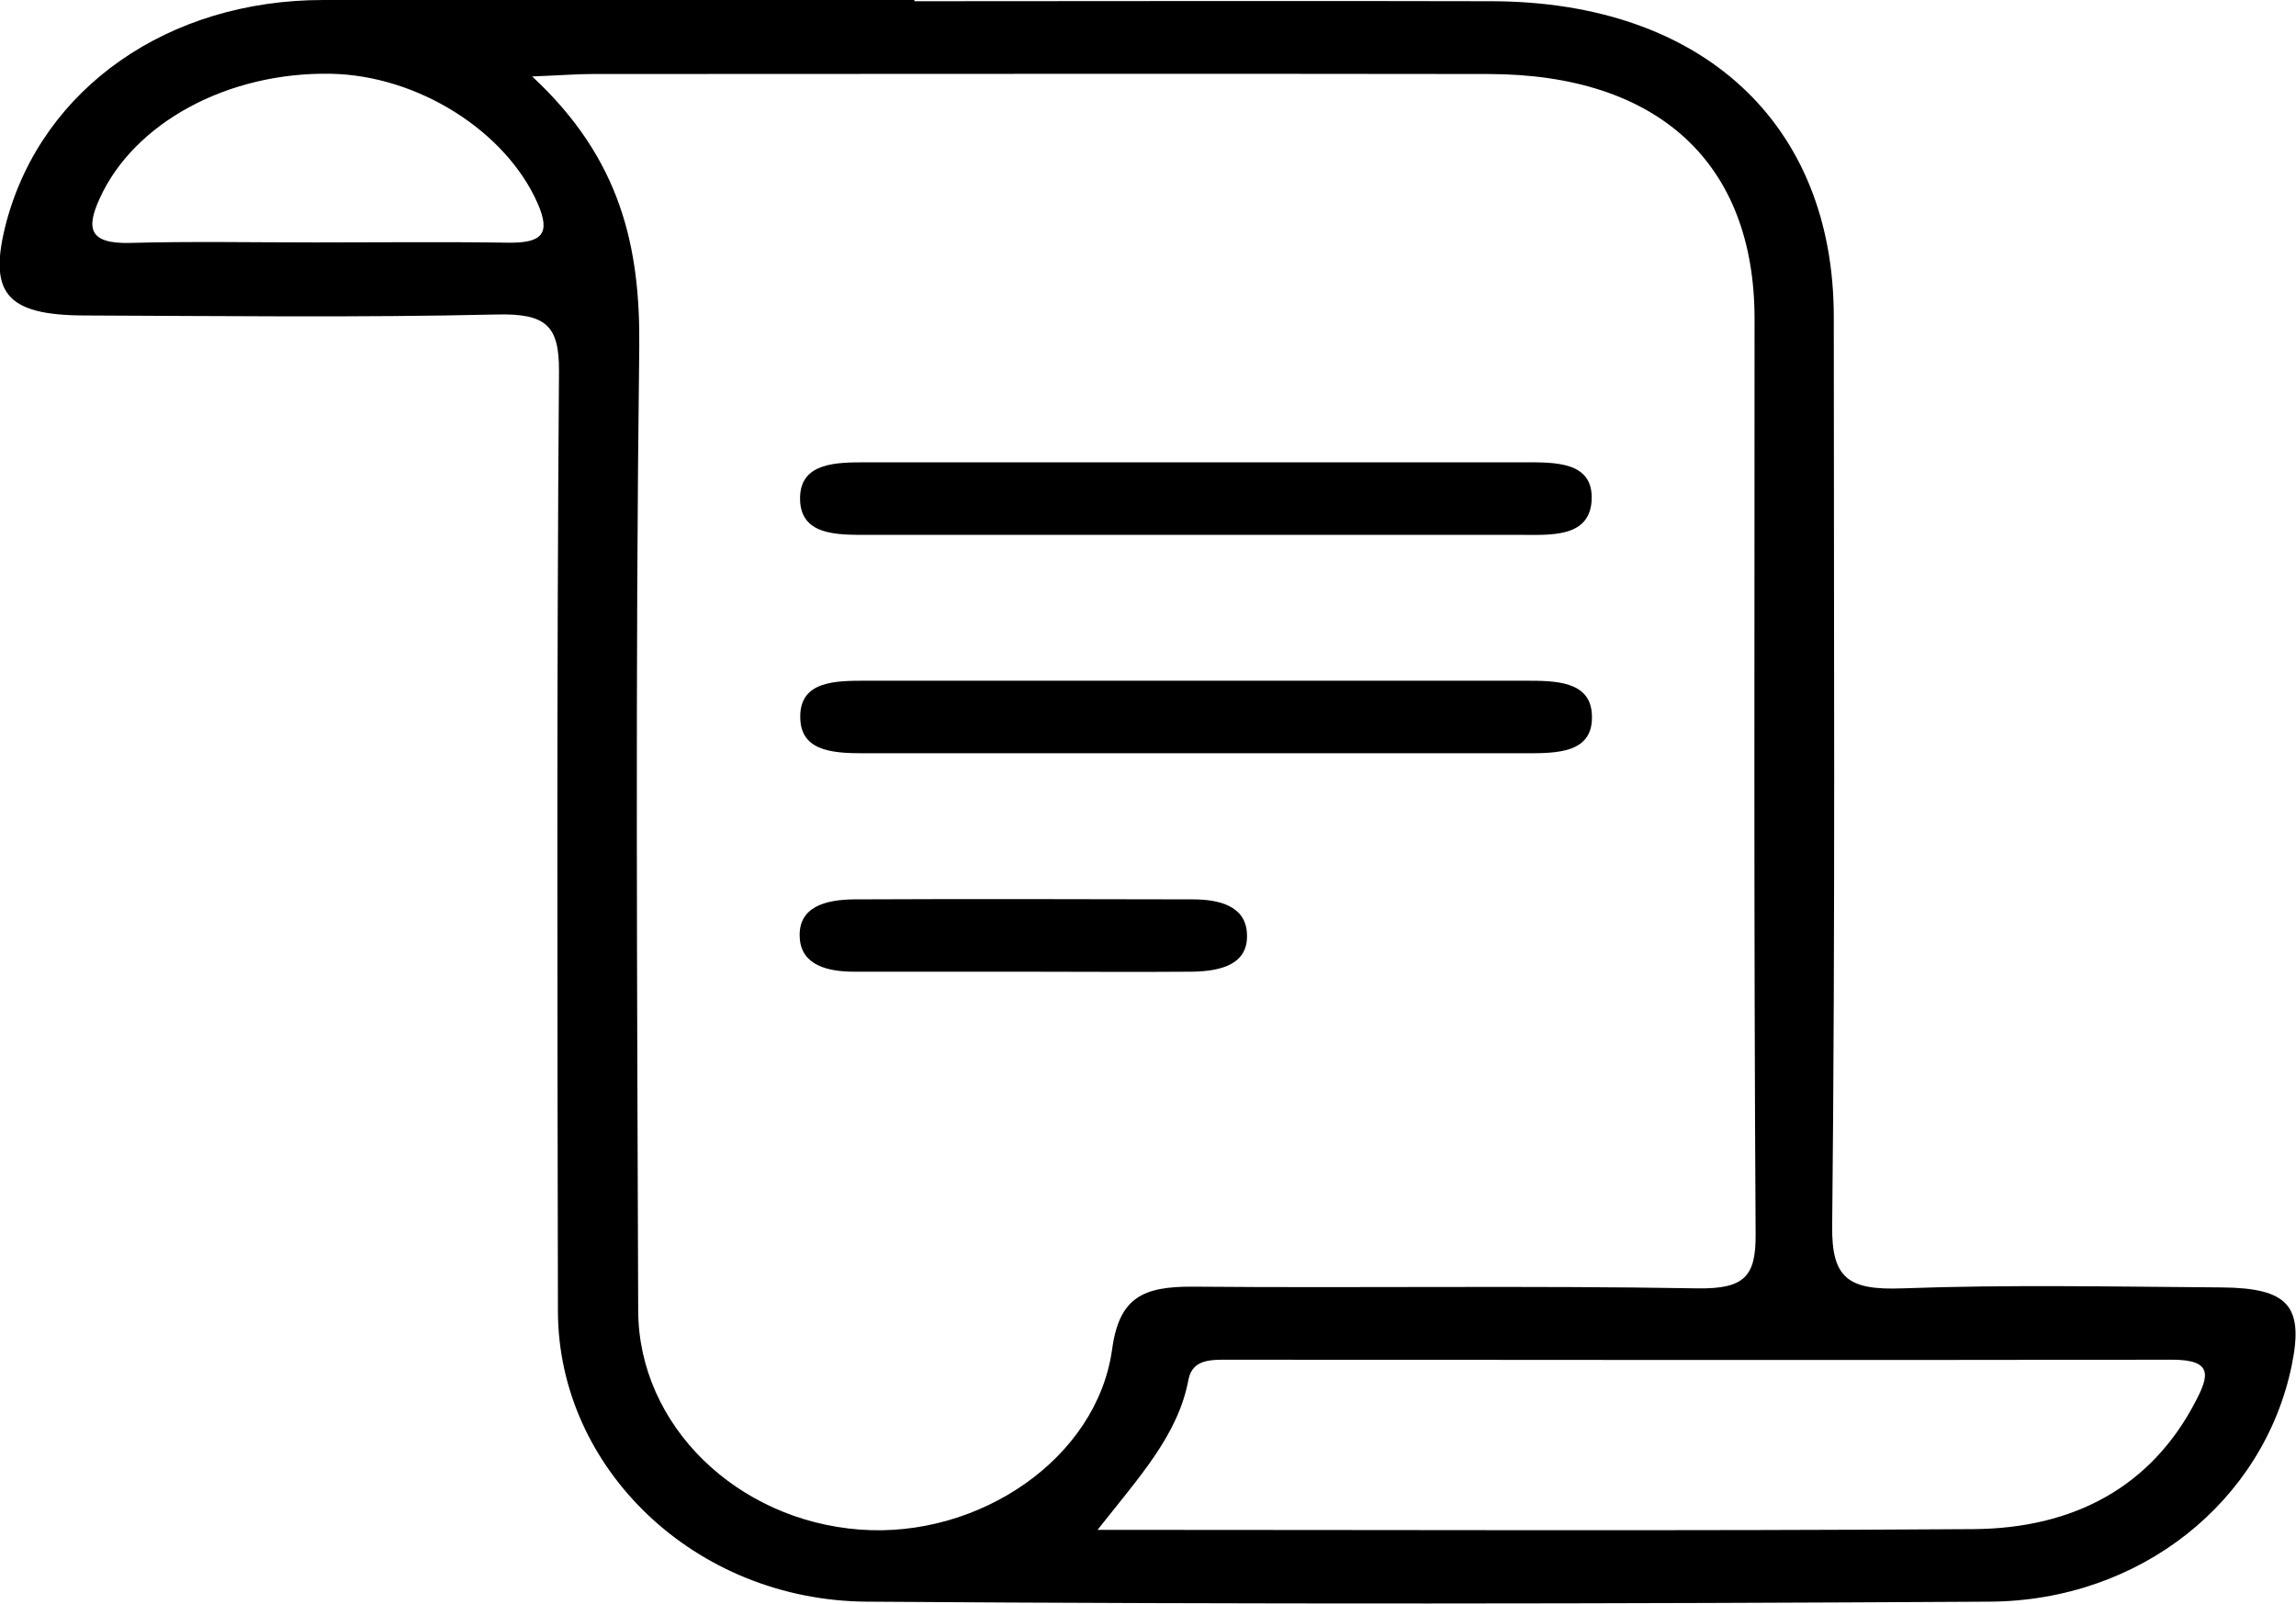 <?xml version="1.0" encoding="UTF-8"?> <svg xmlns="http://www.w3.org/2000/svg" width="73" height="51" viewBox="0 0 73 51" fill="none"><g clip-path="url(#clip0_5_376)"><path d="M29.072 0.039C35.199 0.039 41.317 0.023 47.444 0.039C54.129 0.062 58.304 3.936 58.304 10.08C58.304 19.719 58.355 29.367 58.253 39.006C58.236 40.666 58.777 41.036 60.484 40.974C63.856 40.851 67.237 40.92 70.617 40.944C72.755 40.959 73.254 41.53 72.865 43.421C71.978 47.735 68.065 50.915 63.248 50.938C51.349 51.008 39.45 51.023 27.559 50.938C22.083 50.9 17.747 46.693 17.739 41.7C17.722 31.736 17.697 21.772 17.773 11.808C17.781 10.357 17.367 9.964 15.787 10.002C11.426 10.103 7.057 10.049 2.696 10.033C0.178 10.026 -0.397 9.316 0.211 7.031C1.361 2.794 5.35 0 10.277 0C16.539 0 22.809 0 29.072 0C29.072 0.015 29.072 0.023 29.072 0.039ZM16.919 2.431C19.75 5.055 20.359 7.872 20.325 11.044C20.198 21.263 20.257 31.481 20.291 41.692C20.308 45.335 23.426 48.353 27.339 48.646C31.117 48.932 34.878 46.392 35.359 42.912C35.587 41.252 36.348 40.913 37.928 40.92C43.278 40.967 48.627 40.882 53.968 40.974C55.481 40.998 55.828 40.581 55.819 39.253C55.76 29.552 55.785 19.851 55.785 10.141C55.785 5.194 52.735 2.362 47.326 2.354C37.827 2.339 28.328 2.354 18.829 2.354C18.356 2.354 17.883 2.393 16.928 2.431H16.919ZM34.895 48.654C44.469 48.654 53.605 48.692 62.749 48.631C65.935 48.607 68.403 47.288 69.814 44.556C70.22 43.776 70.38 43.243 69.07 43.243C59.081 43.259 49.092 43.251 39.111 43.243C38.537 43.243 37.911 43.205 37.785 43.884C37.455 45.644 36.221 46.971 34.903 48.646L34.895 48.654ZM10.031 7.71C12.068 7.71 14.105 7.687 16.142 7.718C17.206 7.733 17.528 7.463 17.097 6.475C16.099 4.191 13.31 2.4 10.522 2.346C7.243 2.284 4.259 3.905 3.169 6.313C2.747 7.239 2.806 7.757 4.124 7.726C6.093 7.672 8.054 7.71 10.023 7.71H10.031Z" fill="black"></path><path d="M37.962 17.01C34.514 17.01 31.066 17.01 27.618 17.01C26.621 17.01 25.404 17.049 25.438 15.799C25.471 14.71 26.595 14.703 27.534 14.703C34.497 14.703 41.469 14.703 48.433 14.703C49.43 14.703 50.672 14.664 50.605 15.914C50.537 17.118 49.278 17.01 48.298 17.01C44.85 17.01 41.402 17.01 37.954 17.01H37.962Z" fill="black"></path><path d="M37.911 23.956C34.463 23.956 31.015 23.956 27.567 23.956C26.629 23.956 25.497 23.956 25.446 22.884C25.378 21.626 26.595 21.649 27.593 21.649C34.556 21.649 41.528 21.649 48.492 21.649C49.43 21.649 50.562 21.649 50.613 22.721C50.681 23.98 49.464 23.956 48.467 23.956C44.951 23.956 41.427 23.956 37.911 23.956Z" fill="black"></path><path d="M32.427 30.903C30.669 30.903 28.911 30.903 27.153 30.903C26.325 30.903 25.488 30.702 25.429 29.845C25.353 28.834 26.257 28.61 27.162 28.603C30.745 28.587 34.337 28.595 37.92 28.603C38.748 28.603 39.585 28.803 39.644 29.66C39.72 30.671 38.824 30.887 37.911 30.903C36.086 30.918 34.252 30.903 32.427 30.903Z" fill="black"></path></g><defs><clipPath id="clip0_5_376"><rect width="73" height="51" fill="white"></rect></clipPath></defs></svg> 